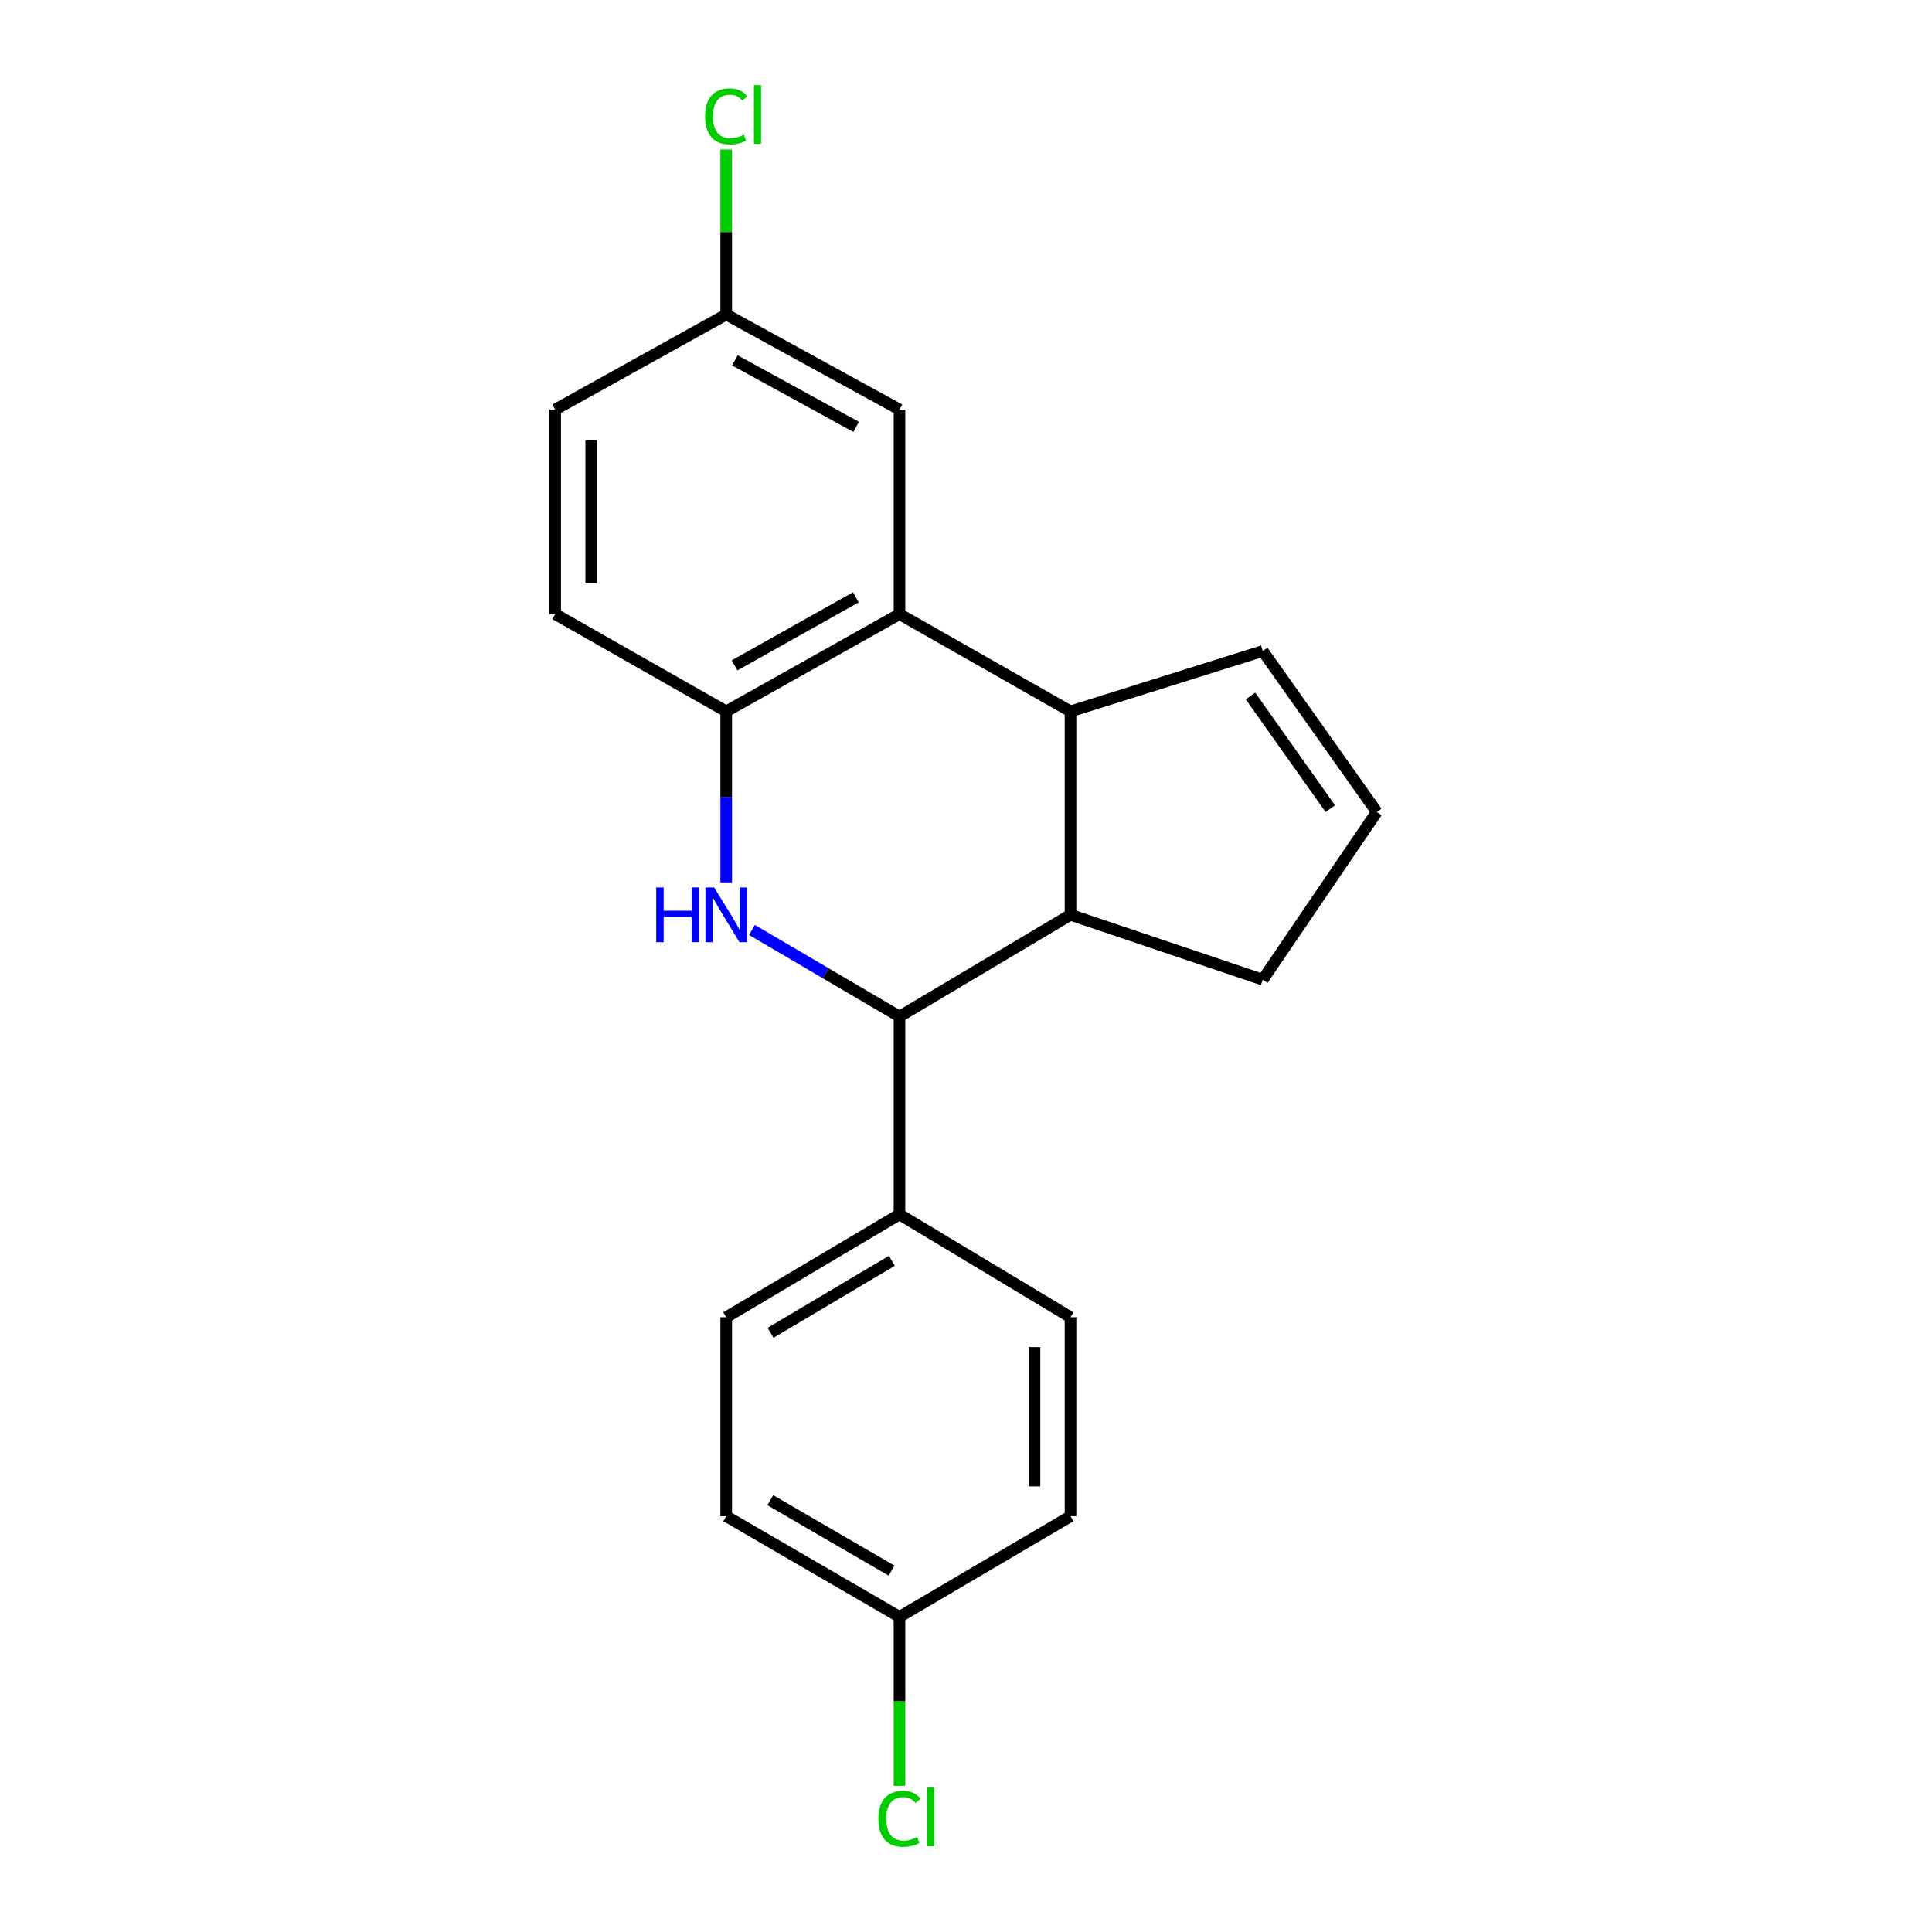 <?xml version='1.0' encoding='iso-8859-1'?>
<svg version='1.1' baseProfile='full'
              xmlns='http://www.w3.org/2000/svg'
                      xmlns:rdkit='http://www.rdkit.org/xml'
                      xmlns:xlink='http://www.w3.org/1999/xlink'
                  xml:space='preserve'
width='1000px' height='1000px' viewBox='0 0 1000 1000'>
<!-- END OF HEADER -->
<rect style='opacity:1.0;fill:#FFFFFF;stroke:none' width='1000' height='1000' x='0' y='0'> </rect>
<path class='bond-0' d='M 389.22,481.343 L 427.394,503.752' style='fill:none;fill-rule:evenodd;stroke:#0000FF;stroke-width:6px;stroke-linecap:butt;stroke-linejoin:miter;stroke-opacity:1' />
<path class='bond-0' d='M 427.394,503.752 L 465.568,526.16' style='fill:none;fill-rule:evenodd;stroke:#000000;stroke-width:6px;stroke-linecap:butt;stroke-linejoin:miter;stroke-opacity:1' />
<path class='bond-3' d='M 375.88,456.72 L 375.88,412.464' style='fill:none;fill-rule:evenodd;stroke:#0000FF;stroke-width:6px;stroke-linecap:butt;stroke-linejoin:miter;stroke-opacity:1' />
<path class='bond-3' d='M 375.88,412.464 L 375.88,368.208' style='fill:none;fill-rule:evenodd;stroke:#000000;stroke-width:6px;stroke-linecap:butt;stroke-linejoin:miter;stroke-opacity:1' />
<path class='bond-4' d='M 465.568,526.16 L 554.097,473.513' style='fill:none;fill-rule:evenodd;stroke:#000000;stroke-width:6px;stroke-linecap:butt;stroke-linejoin:miter;stroke-opacity:1' />
<path class='bond-5' d='M 465.568,526.16 L 465.568,628.575' style='fill:none;fill-rule:evenodd;stroke:#000000;stroke-width:6px;stroke-linecap:butt;stroke-linejoin:miter;stroke-opacity:1' />
<path class='bond-1' d='M 465.568,317.871 L 375.88,368.208' style='fill:none;fill-rule:evenodd;stroke:#000000;stroke-width:6px;stroke-linecap:butt;stroke-linejoin:miter;stroke-opacity:1' />
<path class='bond-1' d='M 442.992,309.167 L 380.21,344.403' style='fill:none;fill-rule:evenodd;stroke:#000000;stroke-width:6px;stroke-linecap:butt;stroke-linejoin:miter;stroke-opacity:1' />
<path class='bond-2' d='M 465.568,317.871 L 554.097,368.208' style='fill:none;fill-rule:evenodd;stroke:#000000;stroke-width:6px;stroke-linecap:butt;stroke-linejoin:miter;stroke-opacity:1' />
<path class='bond-7' d='M 465.568,317.871 L 465.568,211.997' style='fill:none;fill-rule:evenodd;stroke:#000000;stroke-width:6px;stroke-linecap:butt;stroke-linejoin:miter;stroke-opacity:1' />
<path class='bond-6' d='M 554.097,368.208 L 653.602,336.966' style='fill:none;fill-rule:evenodd;stroke:#000000;stroke-width:6px;stroke-linecap:butt;stroke-linejoin:miter;stroke-opacity:1' />
<path class='bond-20' d='M 554.097,368.208 L 554.097,473.513' style='fill:none;fill-rule:evenodd;stroke:#000000;stroke-width:6px;stroke-linecap:butt;stroke-linejoin:miter;stroke-opacity:1' />
<path class='bond-9' d='M 375.88,368.208 L 287.372,317.871' style='fill:none;fill-rule:evenodd;stroke:#000000;stroke-width:6px;stroke-linecap:butt;stroke-linejoin:miter;stroke-opacity:1' />
<path class='bond-13' d='M 554.097,473.513 L 653.602,507.075' style='fill:none;fill-rule:evenodd;stroke:#000000;stroke-width:6px;stroke-linecap:butt;stroke-linejoin:miter;stroke-opacity:1' />
<path class='bond-10' d='M 465.568,628.575 L 375.88,681.802' style='fill:none;fill-rule:evenodd;stroke:#000000;stroke-width:6px;stroke-linecap:butt;stroke-linejoin:miter;stroke-opacity:1' />
<path class='bond-10' d='M 461.628,652.589 L 398.846,689.847' style='fill:none;fill-rule:evenodd;stroke:#000000;stroke-width:6px;stroke-linecap:butt;stroke-linejoin:miter;stroke-opacity:1' />
<path class='bond-11' d='M 465.568,628.575 L 554.097,681.802' style='fill:none;fill-rule:evenodd;stroke:#000000;stroke-width:6px;stroke-linecap:butt;stroke-linejoin:miter;stroke-opacity:1' />
<path class='bond-23' d='M 653.602,336.966 L 712.628,420.286' style='fill:none;fill-rule:evenodd;stroke:#000000;stroke-width:6px;stroke-linecap:butt;stroke-linejoin:miter;stroke-opacity:1' />
<path class='bond-23' d='M 647.246,360.239 L 688.564,418.563' style='fill:none;fill-rule:evenodd;stroke:#000000;stroke-width:6px;stroke-linecap:butt;stroke-linejoin:miter;stroke-opacity:1' />
<path class='bond-21' d='M 465.568,211.997 L 375.88,162.798' style='fill:none;fill-rule:evenodd;stroke:#000000;stroke-width:6px;stroke-linecap:butt;stroke-linejoin:miter;stroke-opacity:1' />
<path class='bond-21' d='M 443.15,220.959 L 380.368,186.52' style='fill:none;fill-rule:evenodd;stroke:#000000;stroke-width:6px;stroke-linecap:butt;stroke-linejoin:miter;stroke-opacity:1' />
<path class='bond-8' d='M 712.628,420.286 L 653.602,507.075' style='fill:none;fill-rule:evenodd;stroke:#000000;stroke-width:6px;stroke-linecap:butt;stroke-linejoin:miter;stroke-opacity:1' />
<path class='bond-15' d='M 287.372,317.871 L 287.372,211.997' style='fill:none;fill-rule:evenodd;stroke:#000000;stroke-width:6px;stroke-linecap:butt;stroke-linejoin:miter;stroke-opacity:1' />
<path class='bond-15' d='M 306.012,301.99 L 306.012,227.878' style='fill:none;fill-rule:evenodd;stroke:#000000;stroke-width:6px;stroke-linecap:butt;stroke-linejoin:miter;stroke-opacity:1' />
<path class='bond-17' d='M 375.88,681.802 L 375.88,784.797' style='fill:none;fill-rule:evenodd;stroke:#000000;stroke-width:6px;stroke-linecap:butt;stroke-linejoin:miter;stroke-opacity:1' />
<path class='bond-16' d='M 554.097,681.802 L 554.097,784.797' style='fill:none;fill-rule:evenodd;stroke:#000000;stroke-width:6px;stroke-linecap:butt;stroke-linejoin:miter;stroke-opacity:1' />
<path class='bond-16' d='M 535.457,697.251 L 535.457,769.348' style='fill:none;fill-rule:evenodd;stroke:#000000;stroke-width:6px;stroke-linecap:butt;stroke-linejoin:miter;stroke-opacity:1' />
<path class='bond-12' d='M 375.88,162.798 L 287.372,211.997' style='fill:none;fill-rule:evenodd;stroke:#000000;stroke-width:6px;stroke-linecap:butt;stroke-linejoin:miter;stroke-opacity:1' />
<path class='bond-18' d='M 375.88,162.798 L 375.88,120.09' style='fill:none;fill-rule:evenodd;stroke:#000000;stroke-width:6px;stroke-linecap:butt;stroke-linejoin:miter;stroke-opacity:1' />
<path class='bond-18' d='M 375.88,120.09 L 375.88,77.383' style='fill:none;fill-rule:evenodd;stroke:#00CC00;stroke-width:6px;stroke-linecap:butt;stroke-linejoin:miter;stroke-opacity:1' />
<path class='bond-14' d='M 465.568,836.875 L 554.097,784.797' style='fill:none;fill-rule:evenodd;stroke:#000000;stroke-width:6px;stroke-linecap:butt;stroke-linejoin:miter;stroke-opacity:1' />
<path class='bond-19' d='M 465.568,836.875 L 465.568,880.622' style='fill:none;fill-rule:evenodd;stroke:#000000;stroke-width:6px;stroke-linecap:butt;stroke-linejoin:miter;stroke-opacity:1' />
<path class='bond-19' d='M 465.568,880.622 L 465.568,924.37' style='fill:none;fill-rule:evenodd;stroke:#00CC00;stroke-width:6px;stroke-linecap:butt;stroke-linejoin:miter;stroke-opacity:1' />
<path class='bond-22' d='M 465.568,836.875 L 375.88,784.797' style='fill:none;fill-rule:evenodd;stroke:#000000;stroke-width:6px;stroke-linecap:butt;stroke-linejoin:miter;stroke-opacity:1' />
<path class='bond-22' d='M 461.475,812.944 L 398.693,776.489' style='fill:none;fill-rule:evenodd;stroke:#000000;stroke-width:6px;stroke-linecap:butt;stroke-linejoin:miter;stroke-opacity:1' />
<path  class='atom-0' d='M 339.66 459.353
L 343.5 459.353
L 343.5 471.393
L 357.98 471.393
L 357.98 459.353
L 361.82 459.353
L 361.82 487.673
L 357.98 487.673
L 357.98 474.593
L 343.5 474.593
L 343.5 487.673
L 339.66 487.673
L 339.66 459.353
' fill='#0000FF'/>
<path  class='atom-0' d='M 369.62 459.353
L 378.9 474.353
Q 379.82 475.833, 381.3 478.513
Q 382.78 481.193, 382.86 481.353
L 382.86 459.353
L 386.62 459.353
L 386.62 487.673
L 382.74 487.673
L 372.78 471.273
Q 371.62 469.353, 370.38 467.153
Q 369.18 464.953, 368.82 464.273
L 368.82 487.673
L 365.14 487.673
L 365.14 459.353
L 369.62 459.353
' fill='#0000FF'/>
<path  class='atom-19' d='M 364.96 60.234
Q 364.96 53.194, 368.24 49.514
Q 371.56 45.794, 377.84 45.794
Q 383.68 45.794, 386.8 49.914
L 384.16 52.074
Q 381.88 49.074, 377.84 49.074
Q 373.56 49.074, 371.28 51.954
Q 369.04 54.794, 369.04 60.234
Q 369.04 65.834, 371.36 68.714
Q 373.72 71.594, 378.28 71.594
Q 381.4 71.594, 385.04 69.714
L 386.16 72.714
Q 384.68 73.674, 382.44 74.234
Q 380.2 74.794, 377.72 74.794
Q 371.56 74.794, 368.24 71.034
Q 364.96 67.274, 364.96 60.234
' fill='#00CC00'/>
<path  class='atom-19' d='M 390.24 44.074
L 393.92 44.074
L 393.92 74.434
L 390.24 74.434
L 390.24 44.074
' fill='#00CC00'/>
<path  class='atom-20' d='M 454.648 941.399
Q 454.648 934.359, 457.928 930.679
Q 461.248 926.959, 467.528 926.959
Q 473.368 926.959, 476.488 931.079
L 473.848 933.239
Q 471.568 930.239, 467.528 930.239
Q 463.248 930.239, 460.968 933.119
Q 458.728 935.959, 458.728 941.399
Q 458.728 946.999, 461.048 949.879
Q 463.408 952.759, 467.968 952.759
Q 471.088 952.759, 474.728 950.879
L 475.848 953.879
Q 474.368 954.839, 472.128 955.399
Q 469.888 955.959, 467.408 955.959
Q 461.248 955.959, 457.928 952.199
Q 454.648 948.439, 454.648 941.399
' fill='#00CC00'/>
<path  class='atom-20' d='M 479.928 925.239
L 483.608 925.239
L 483.608 955.599
L 479.928 955.599
L 479.928 925.239
' fill='#00CC00'/>
</svg>
